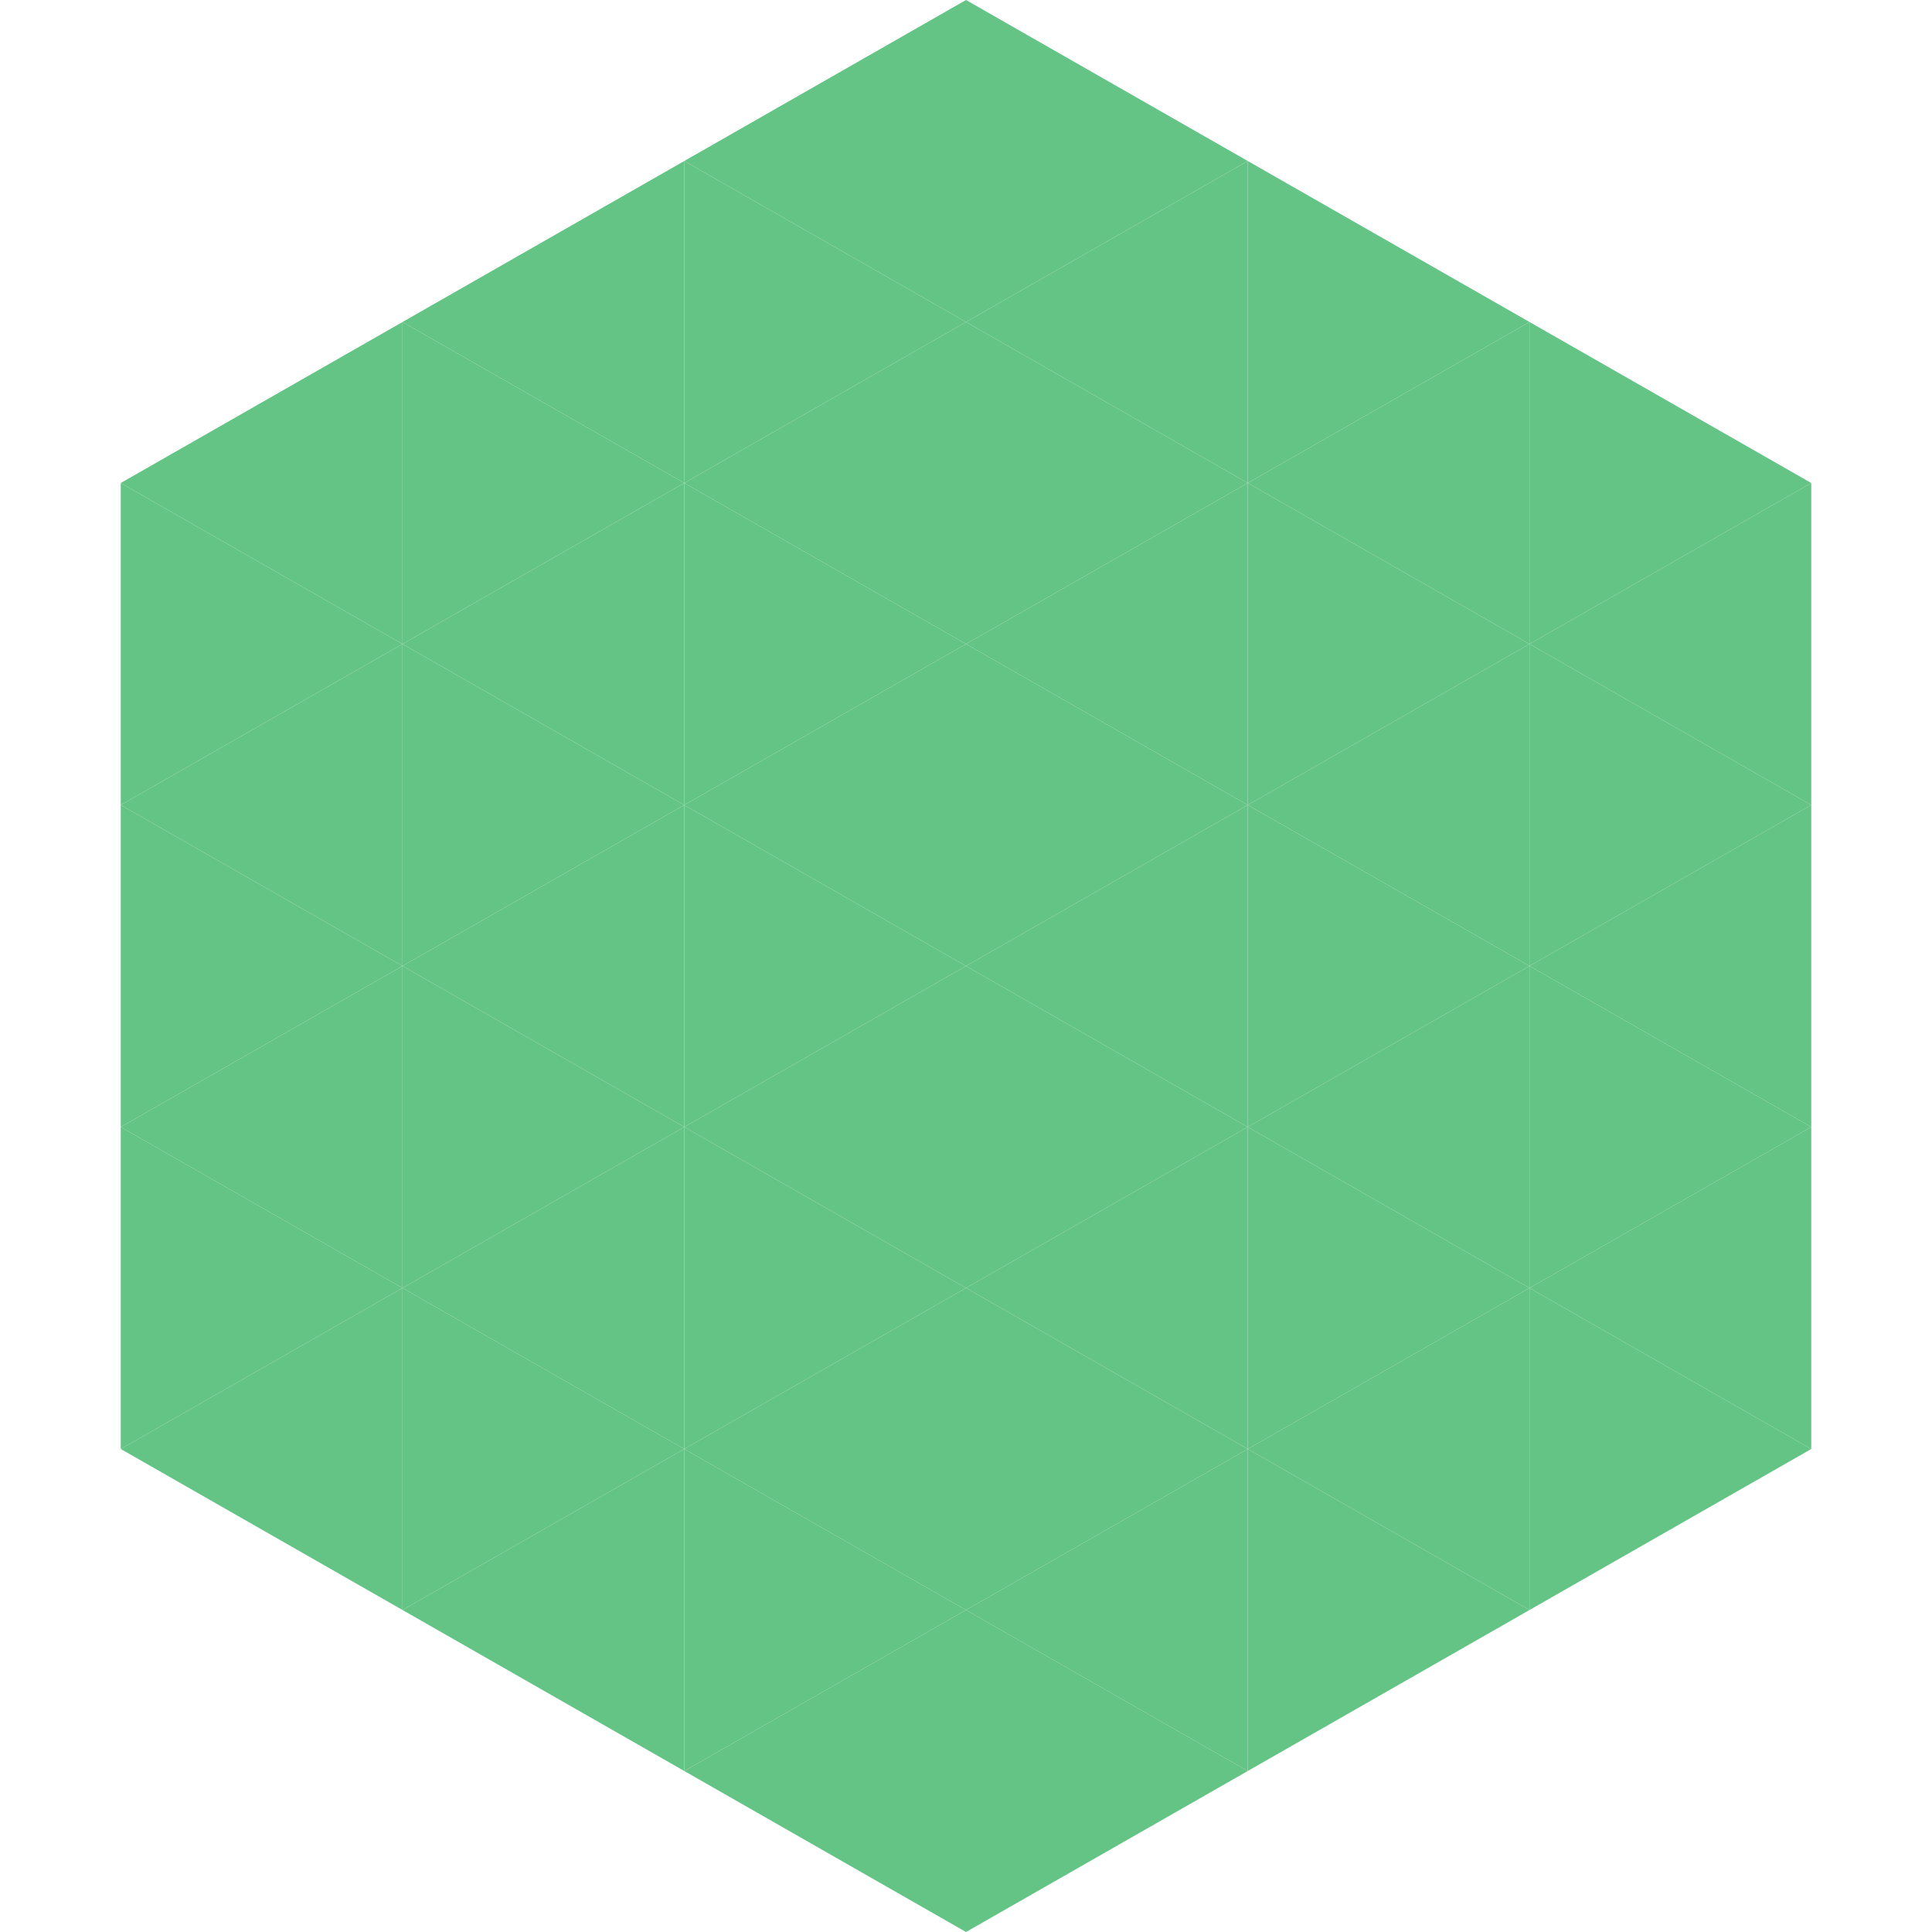 <?xml version="1.0"?>
<!-- Generated by SVGo -->
<svg width="240" height="240"
     xmlns="http://www.w3.org/2000/svg"
     xmlns:xlink="http://www.w3.org/1999/xlink">
<polygon points="50,40 15,60 50,80" style="fill:rgb(100,196,134)" />
<polygon points="190,40 225,60 190,80" style="fill:rgb(100,196,134)" />
<polygon points="15,60 50,80 15,100" style="fill:rgb(100,196,134)" />
<polygon points="225,60 190,80 225,100" style="fill:rgb(100,196,134)" />
<polygon points="50,80 15,100 50,120" style="fill:rgb(100,196,134)" />
<polygon points="190,80 225,100 190,120" style="fill:rgb(100,196,134)" />
<polygon points="15,100 50,120 15,140" style="fill:rgb(100,196,134)" />
<polygon points="225,100 190,120 225,140" style="fill:rgb(100,196,134)" />
<polygon points="50,120 15,140 50,160" style="fill:rgb(100,196,134)" />
<polygon points="190,120 225,140 190,160" style="fill:rgb(100,196,134)" />
<polygon points="15,140 50,160 15,180" style="fill:rgb(100,196,134)" />
<polygon points="225,140 190,160 225,180" style="fill:rgb(100,196,134)" />
<polygon points="50,160 15,180 50,200" style="fill:rgb(100,196,134)" />
<polygon points="190,160 225,180 190,200" style="fill:rgb(100,196,134)" />
<polygon points="15,180 50,200 15,220" style="fill:rgb(255,255,255); fill-opacity:0" />
<polygon points="225,180 190,200 225,220" style="fill:rgb(255,255,255); fill-opacity:0" />
<polygon points="50,0 85,20 50,40" style="fill:rgb(255,255,255); fill-opacity:0" />
<polygon points="190,0 155,20 190,40" style="fill:rgb(255,255,255); fill-opacity:0" />
<polygon points="85,20 50,40 85,60" style="fill:rgb(100,196,134)" />
<polygon points="155,20 190,40 155,60" style="fill:rgb(100,196,134)" />
<polygon points="50,40 85,60 50,80" style="fill:rgb(100,196,134)" />
<polygon points="190,40 155,60 190,80" style="fill:rgb(100,196,134)" />
<polygon points="85,60 50,80 85,100" style="fill:rgb(100,196,134)" />
<polygon points="155,60 190,80 155,100" style="fill:rgb(100,196,134)" />
<polygon points="50,80 85,100 50,120" style="fill:rgb(100,196,134)" />
<polygon points="190,80 155,100 190,120" style="fill:rgb(100,196,134)" />
<polygon points="85,100 50,120 85,140" style="fill:rgb(100,196,134)" />
<polygon points="155,100 190,120 155,140" style="fill:rgb(100,196,134)" />
<polygon points="50,120 85,140 50,160" style="fill:rgb(100,196,134)" />
<polygon points="190,120 155,140 190,160" style="fill:rgb(100,196,134)" />
<polygon points="85,140 50,160 85,180" style="fill:rgb(100,196,134)" />
<polygon points="155,140 190,160 155,180" style="fill:rgb(100,196,134)" />
<polygon points="50,160 85,180 50,200" style="fill:rgb(100,196,134)" />
<polygon points="190,160 155,180 190,200" style="fill:rgb(100,196,134)" />
<polygon points="85,180 50,200 85,220" style="fill:rgb(100,196,134)" />
<polygon points="155,180 190,200 155,220" style="fill:rgb(100,196,134)" />
<polygon points="120,0 85,20 120,40" style="fill:rgb(100,196,134)" />
<polygon points="120,0 155,20 120,40" style="fill:rgb(100,196,134)" />
<polygon points="85,20 120,40 85,60" style="fill:rgb(100,196,134)" />
<polygon points="155,20 120,40 155,60" style="fill:rgb(100,196,134)" />
<polygon points="120,40 85,60 120,80" style="fill:rgb(100,196,134)" />
<polygon points="120,40 155,60 120,80" style="fill:rgb(100,196,134)" />
<polygon points="85,60 120,80 85,100" style="fill:rgb(100,196,134)" />
<polygon points="155,60 120,80 155,100" style="fill:rgb(100,196,134)" />
<polygon points="120,80 85,100 120,120" style="fill:rgb(100,196,134)" />
<polygon points="120,80 155,100 120,120" style="fill:rgb(100,196,134)" />
<polygon points="85,100 120,120 85,140" style="fill:rgb(100,196,134)" />
<polygon points="155,100 120,120 155,140" style="fill:rgb(100,196,134)" />
<polygon points="120,120 85,140 120,160" style="fill:rgb(100,196,134)" />
<polygon points="120,120 155,140 120,160" style="fill:rgb(100,196,134)" />
<polygon points="85,140 120,160 85,180" style="fill:rgb(100,196,134)" />
<polygon points="155,140 120,160 155,180" style="fill:rgb(100,196,134)" />
<polygon points="120,160 85,180 120,200" style="fill:rgb(100,196,134)" />
<polygon points="120,160 155,180 120,200" style="fill:rgb(100,196,134)" />
<polygon points="85,180 120,200 85,220" style="fill:rgb(100,196,134)" />
<polygon points="155,180 120,200 155,220" style="fill:rgb(100,196,134)" />
<polygon points="120,200 85,220 120,240" style="fill:rgb(100,196,134)" />
<polygon points="120,200 155,220 120,240" style="fill:rgb(100,196,134)" />
<polygon points="85,220 120,240 85,260" style="fill:rgb(255,255,255); fill-opacity:0" />
<polygon points="155,220 120,240 155,260" style="fill:rgb(255,255,255); fill-opacity:0" />
</svg>

